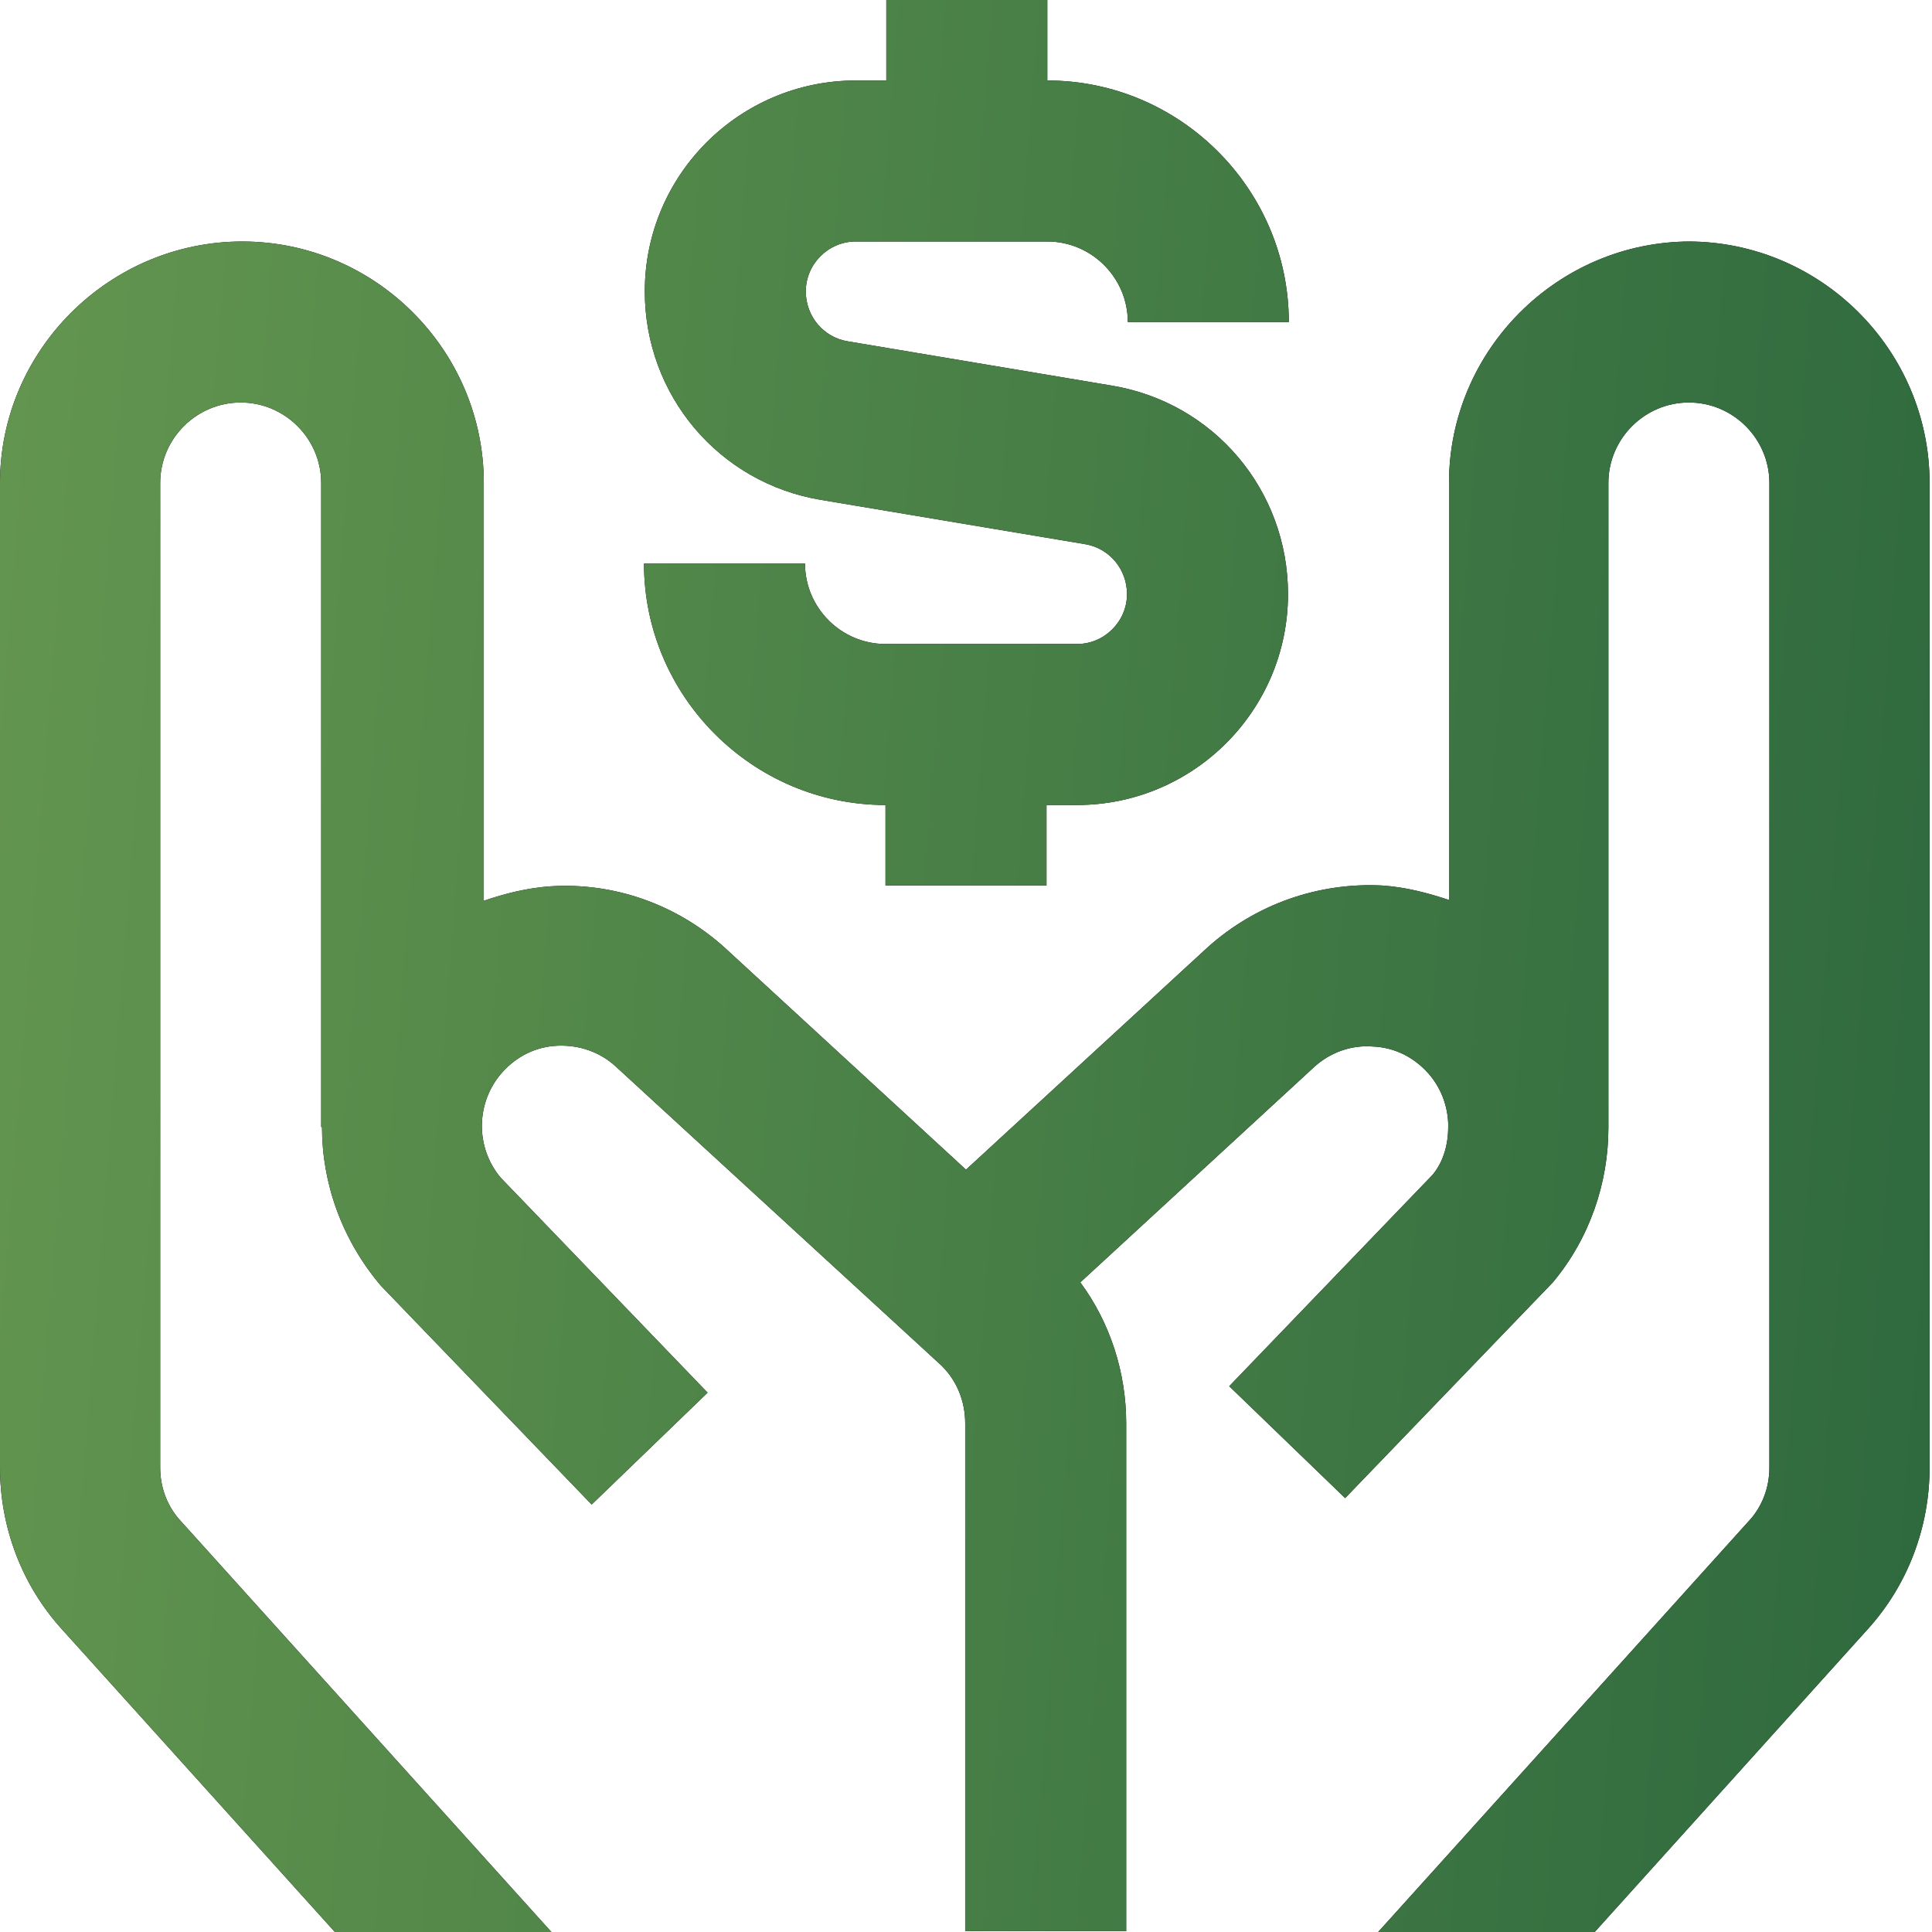 <svg xmlns="http://www.w3.org/2000/svg" width="512" height="512" viewBox="0 0 512 512" fill="none"><g clip-path="url(#clip0_312_216)"><path d="M298.667 157.44C298.667 150.827 293.973 145.28 287.573 144.213L217.6 132.48C190.507 128 170.88 104.747 170.88 77.227C170.88 46.293 196.053 21.333 226.773 21.333H234.88V0H277.547V21.333C312.747 21.333 341.547 50.133 341.547 85.333H298.88C298.88 73.6 289.28 64 277.547 64H226.773C219.52 64 213.547 69.973 213.547 77.227C213.547 83.84 218.24 89.387 224.64 90.453L294.613 102.187C321.707 106.667 341.333 129.92 341.333 157.44C341.333 188.373 316.16 213.333 285.44 213.333H277.333V234.667H234.667V213.333C199.467 213.333 170.667 184.533 170.667 149.333H213.333C213.333 161.067 222.933 170.667 234.667 170.667H285.44C292.693 170.667 298.667 164.693 298.667 157.44ZM448 64C412.8 64 384 92.8 384 128V238.507C378.24 236.587 372.48 235.093 366.293 234.667C349.44 233.813 332.8 239.573 320 251.093L256 309.973L192 251.093C179.2 239.573 162.56 233.813 145.92 234.88C139.733 235.307 133.76 236.8 128.213 238.72V128C128.213 92.8 99.413 64 64.213 64C29.013 64 0 92.8 0 128V388.907C0 404.693 5.76 420.053 16.427 431.787L88.747 512H146.133L48 403.2C44.373 399.36 42.453 394.24 42.453 388.907V128C42.453 116.267 52.053 106.667 63.787 106.667C75.52 106.667 85.12 116.267 85.12 128V298.667H85.333C85.333 313.387 90.453 328.32 100.907 340.693L156.8 398.72L187.52 369.067L132.693 312.107C125.867 304 126.08 292.053 133.12 284.16C136.96 279.893 142.08 277.333 147.84 277.12C153.6 276.907 158.933 278.827 162.987 282.453L248.96 361.387C253.44 365.44 255.787 371.2 255.787 377.173V511.787H298.453V377.173C298.453 363.733 294.187 350.507 286.293 339.84L348.373 282.667C352.64 278.827 358.187 276.907 363.733 277.333C369.493 277.547 374.613 280.107 378.453 284.373C381.867 288.213 383.573 292.907 383.787 297.6V298.667C383.787 303.36 382.507 307.84 379.733 311.253L325.76 367.36L356.48 397.013L411.52 339.84C421.333 328.107 426.24 313.387 426.24 298.88V128C426.24 116.267 435.84 106.667 447.573 106.667C459.307 106.667 468.907 116.267 468.907 128V388.907C468.907 394.24 466.987 399.36 463.36 403.2L365.227 512H422.613L494.933 431.787C505.6 420.053 511.36 404.693 511.36 388.907V128C511.36 92.8 482.56 64 447.36 64H448Z" fill="black"></path><path d="M298.667 157.44C298.667 150.827 293.973 145.28 287.573 144.213L217.6 132.48C190.507 128 170.88 104.747 170.88 77.227C170.88 46.293 196.053 21.333 226.773 21.333H234.88V0H277.547V21.333C312.747 21.333 341.547 50.133 341.547 85.333H298.88C298.88 73.6 289.28 64 277.547 64H226.773C219.52 64 213.547 69.973 213.547 77.227C213.547 83.84 218.24 89.387 224.64 90.453L294.613 102.187C321.707 106.667 341.333 129.92 341.333 157.44C341.333 188.373 316.16 213.333 285.44 213.333H277.333V234.667H234.667V213.333C199.467 213.333 170.667 184.533 170.667 149.333H213.333C213.333 161.067 222.933 170.667 234.667 170.667H285.44C292.693 170.667 298.667 164.693 298.667 157.44ZM448 64C412.8 64 384 92.8 384 128V238.507C378.24 236.587 372.48 235.093 366.293 234.667C349.44 233.813 332.8 239.573 320 251.093L256 309.973L192 251.093C179.2 239.573 162.56 233.813 145.92 234.88C139.733 235.307 133.76 236.8 128.213 238.72V128C128.213 92.8 99.413 64 64.213 64C29.013 64 0 92.8 0 128V388.907C0 404.693 5.76 420.053 16.427 431.787L88.747 512H146.133L48 403.2C44.373 399.36 42.453 394.24 42.453 388.907V128C42.453 116.267 52.053 106.667 63.787 106.667C75.52 106.667 85.12 116.267 85.12 128V298.667H85.333C85.333 313.387 90.453 328.32 100.907 340.693L156.8 398.72L187.52 369.067L132.693 312.107C125.867 304 126.08 292.053 133.12 284.16C136.96 279.893 142.08 277.333 147.84 277.12C153.6 276.907 158.933 278.827 162.987 282.453L248.96 361.387C253.44 365.44 255.787 371.2 255.787 377.173V511.787H298.453V377.173C298.453 363.733 294.187 350.507 286.293 339.84L348.373 282.667C352.64 278.827 358.187 276.907 363.733 277.333C369.493 277.547 374.613 280.107 378.453 284.373C381.867 288.213 383.573 292.907 383.787 297.6V298.667C383.787 303.36 382.507 307.84 379.733 311.253L325.76 367.36L356.48 397.013L411.52 339.84C421.333 328.107 426.24 313.387 426.24 298.88V128C426.24 116.267 435.84 106.667 447.573 106.667C459.307 106.667 468.907 116.267 468.907 128V388.907C468.907 394.24 466.987 399.36 463.36 403.2L365.227 512H422.613L494.933 431.787C505.6 420.053 511.36 404.693 511.36 388.907V128C511.36 92.8 482.56 64 447.36 64H448Z" fill="url(#paint0_linear_312_216)"></path></g><defs><linearGradient id="paint0_linear_312_216" x1="-17.756" y1="-132.267" x2="597.904" y2="-84.333" gradientUnits="userSpaceOnUse"><stop stop-color="#669850"></stop><stop offset="1" stop-color="#2A663D"></stop></linearGradient><clipPath id="clip0_312_216"><rect width="512" height="512" fill="white"></rect></clipPath></defs></svg>